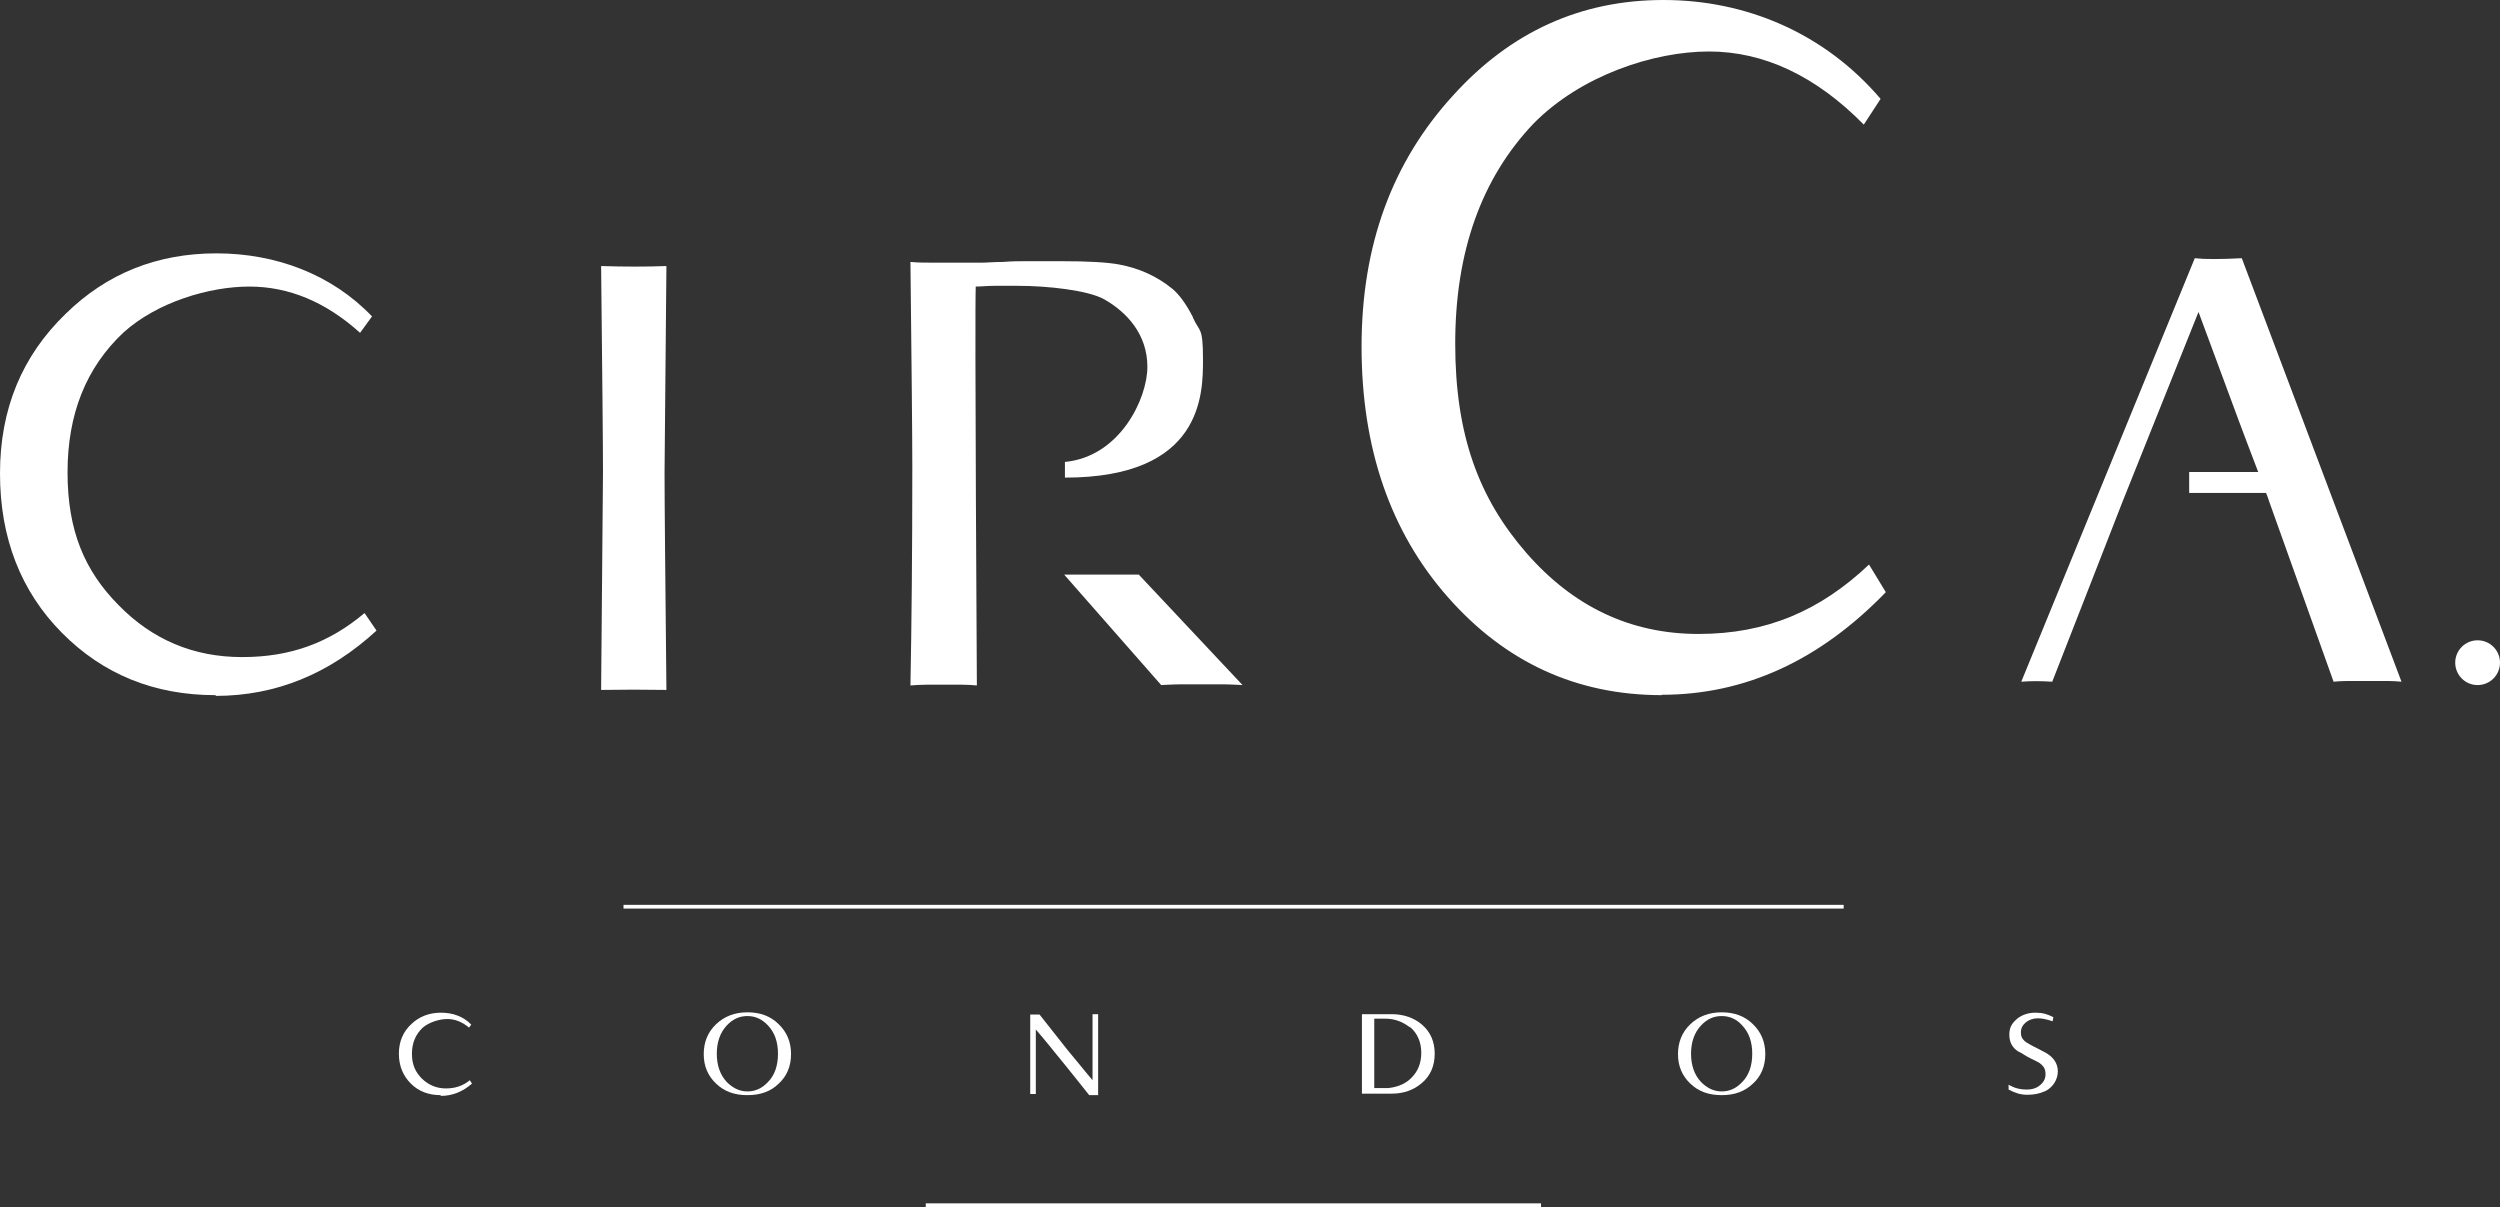 <?xml version="1.0" encoding="UTF-8"?>
<svg id="Layer_1" data-name="Layer 1" xmlns="http://www.w3.org/2000/svg" version="1.1" viewBox="0 0 670 323.5">
  <rect x="0" y="0" width="670" height="323.5" fill="#333333" stroke="none"/>
  <defs>
    <style>
      .cls-1 {
        fill: none;
        stroke: #fff;
        stroke-miterlimit: 10;
      }

      .cls-2 {
        fill: #fff;
        stroke-width: 0px;
      }
    </style>
  </defs>
  <path class="cls-2" d="M57.7,186.3c-16.4,0-30.1-5.6-41.1-16.7S0,144.2,0,126.9s5.9-31.5,17.6-42.8c11-10.8,24.5-16.2,40.4-16.2s30.9,5.6,41.7,16.9l-3.2,4.4c-9.2-8.3-19.1-12.4-29.7-12.4s-24.6,4.1-33.7,12.3c-10,9.4-15,21.8-15,37.5s4.6,26.4,13.7,35.6c9,9.2,20,13.9,33.1,13.9s23.4-3.9,32.8-11.8l3.2,4.7c-12.6,11.6-27,17.5-43.1,17.5h0v-.2Z"/>
  <path class="cls-2" d="M161.1,184.9l.5-58.3c0-8-.2-26.4-.5-55.3,6.3.2,12.1.2,17.5,0l-.5,55.3c0,8.2.2,27.6.5,58.3-5.9-.1-11.7-.1-17.5,0Z"/>
  <path class="cls-2" d="M118.1,293.5c-3.2,0-5.9-1-8-3.1s-3.2-4.8-3.2-8,1.1-5.9,3.4-8c2.1-2,4.8-3,7.9-3s6,1,8.1,3.2l-.6.8c-1.8-1.5-3.7-2.3-5.8-2.3s-4.8.8-6.6,2.3c-1.9,1.8-2.9,4.1-2.9,7s.9,4.9,2.7,6.7c1.8,1.7,3.9,2.6,6.4,2.6s4.6-.7,6.4-2.2l.6.9c-2.5,2.2-5.3,3.3-8.4,3.3h0v-.2Z"/>
  <path class="cls-2" d="M208.7,290.4c-2.1,2.1-4.9,3.1-8.4,3.1s-6.2-1-8.4-3.1-3.3-4.7-3.3-7.9,1.1-5.9,3.3-8,5-3.2,8.4-3.2,6.2,1,8.4,3.2c2.2,2.1,3.3,4.8,3.3,8s-1.1,5.9-3.3,7.9ZM205.8,274.8c-1.6-1.7-3.4-2.5-5.5-2.5s-3.9.8-5.5,2.5c-1.8,1.9-2.7,4.5-2.7,7.6s.9,5.7,2.7,7.6c1.6,1.6,3.4,2.5,5.5,2.5s3.9-.8,5.5-2.5c1.8-1.8,2.7-4.4,2.7-7.6s-.9-5.7-2.7-7.6Z"/>
  <path class="cls-2" d="M291.9,293.5c-.8-1-1.8-2.3-3.1-3.9-1.4-1.7-3-3.8-5-6.2-.7-.9-1.6-1.9-2.6-3.2-1-1.2-2.2-2.7-3.6-4.3v17.3h-1.5v-21.3h2.5c1.2,1.5,3.7,4.7,7.5,9.5.8,1,1.8,2.2,2.9,3.5,1.1,1.4,2.4,2.9,3.8,4.6v-17.7h1.5v21.7h-2.5.1Z"/>
  <path class="cls-2" d="M381,290.3c-2.1,1.8-4.8,2.8-8,2.8h-8v-21.3h8c3.2,0,6,1,8.1,2.8,2.3,2,3.4,4.6,3.4,7.8s-1.1,5.9-3.5,7.9h0ZM377.8,275.3c-1.9-1.5-4.1-2.3-6.6-2.3s-.7,0-1.2,0h-1.7v18.6h3.8c2.7-.3,4.9-1.3,6.4-3,1.6-1.7,2.4-3.8,2.4-6.5s-1-5.3-3.2-7h0v.2Z"/>
  <path class="cls-2" d="M469.8,290.4c-2.2,2.1-4.9,3.1-8.4,3.1s-6.2-1-8.4-3.1c-2.2-2.1-3.3-4.7-3.3-7.9s1.1-5.9,3.3-8c2.2-2.1,5-3.2,8.4-3.2s6.2,1,8.4,3.2c2.2,2.1,3.3,4.8,3.3,8s-1.1,5.9-3.3,7.9ZM466.9,274.8c-1.5-1.7-3.4-2.5-5.5-2.5s-3.9.8-5.5,2.5c-1.8,1.9-2.7,4.5-2.7,7.6s.9,5.7,2.7,7.6c1.6,1.6,3.4,2.5,5.5,2.5s3.9-.8,5.5-2.5c1.8-1.8,2.7-4.4,2.7-7.6s-.9-5.7-2.7-7.6Z"/>
  <path class="cls-2" d="M547.9,292.5c-1.3.6-2.8.9-4.6.9s-3.3-.5-5-1.4v-1.3c.4.2.7.4,1,.5s.5.2.7.3c.9.3,1.9.5,3.2.5s2.4-.3,3.3-1c1.1-.8,1.7-1.8,1.7-3.1s-.4-2-1.2-2.7c-.2-.2-.5-.4-.9-.6s-.9-.5-1.6-.8c-.8-.4-1.4-.7-2-1.1s-1.1-.7-1.6-.9c-1.6-1-2.4-2.5-2.4-4.5s.7-3,2-4.2c1.3-1.1,3-1.7,5-1.7s3.2.4,4.8,1.2l-.2,1.1c-1.5-.5-2.8-.8-4-.8s-2.3.4-3.2,1.1c-.9.8-1.3,1.6-1.3,2.7s.3,1.6.9,2.2c.4.4,1.1.8,2.2,1.4l1.4.7c.5.3,1.2.6,1.9,1,2.3,1.2,3.5,3,3.5,5.1s-1.2,4.3-3.5,5.4h-.1Z"/>
  <path class="cls-2" d="M445.4,186.3c-22.9,0-42-8.8-57.4-26.3s-23.1-39.9-23.1-67.1,8.2-49.5,24.6-67.4c15.4-17,34.2-25.5,56.3-25.5s43.1,8.8,58.2,26.5l-4.5,6.9c-12.8-13-26.7-19.6-41.5-19.6s-34.3,6.4-47,19.3c-14,14.7-21,34.4-21,59s6.4,41.5,19,56,28,21.8,46.2,21.8,32.6-6.2,45.7-18.6l4.5,7.4c-17.7,18.3-37.7,27.5-60.1,27.5h0Z"/>
  <path class="cls-2" d="M305.2,154h-20l26,29.6s3.4-.2,5.2-.2h11.4c1.8,0,5.2.2,5.2.2l-27.8-29.6h0Z"/>
  <path class="cls-2" d="M319.7,85c-1.8-3.5-3.6-6-5.5-7.6-4.2-3.4-8.9-5.5-14.2-6.5-3.1-.6-8.4-.9-15.6-.9h-9.3c-1.8,0-3.9,0-6.3.2-2.4,0-4.4.2-5.8.2h-12.1c-2.6,0-4.9,0-6.9-.2.3,27.9.5,46.3.5,55.1,0,22.9-.2,42.4-.5,58.4,1.4-.1,2.8-.2,4.3-.2h9.6c1.4,0,2.7.1,3.9.2,0,0-.6-100.4-.3-106.9,1.5,0,3.1-.2,5-.2h6.3c8,0,18.8,1.2,23.1,3.6,6.2,3.5,11.6,9.5,11.6,18.1s-7.4,24.1-22.1,25.5v4.2c37,0,37-22.5,37-31.6s-.9-7.2-2.7-11.3h0Z"/>
  <path class="cls-2" d="M600.8,69.2c-5.8.3-10,.3-12.6,0l-46.5,113.5c2.5-.2,5.3-.2,8.3,0,0,0,18.3-46.8,18.7-47.9l20.5-51.2c4,10.8,7.6,20.5,10.7,28.9,1.9,5.1,3.7,9.8,5.3,14h-18.5v5.6h20.6c.3.7.6,1.5.8,2.2l17.3,48.4c1-.1,2.3-.2,3.9-.2h10.5c1.5,0,2.7.1,3.8.2l-42.8-113.5h0Z"/>
  <line class="cls-1" x1="167.1" y1="243" x2="494.1" y2="243"/>
  <line class="cls-1" x1="248.1" y1="323" x2="413" y2="323"/>
  <circle class="cls-2" cx="664" cy="177.6" r="6"/>
</svg>